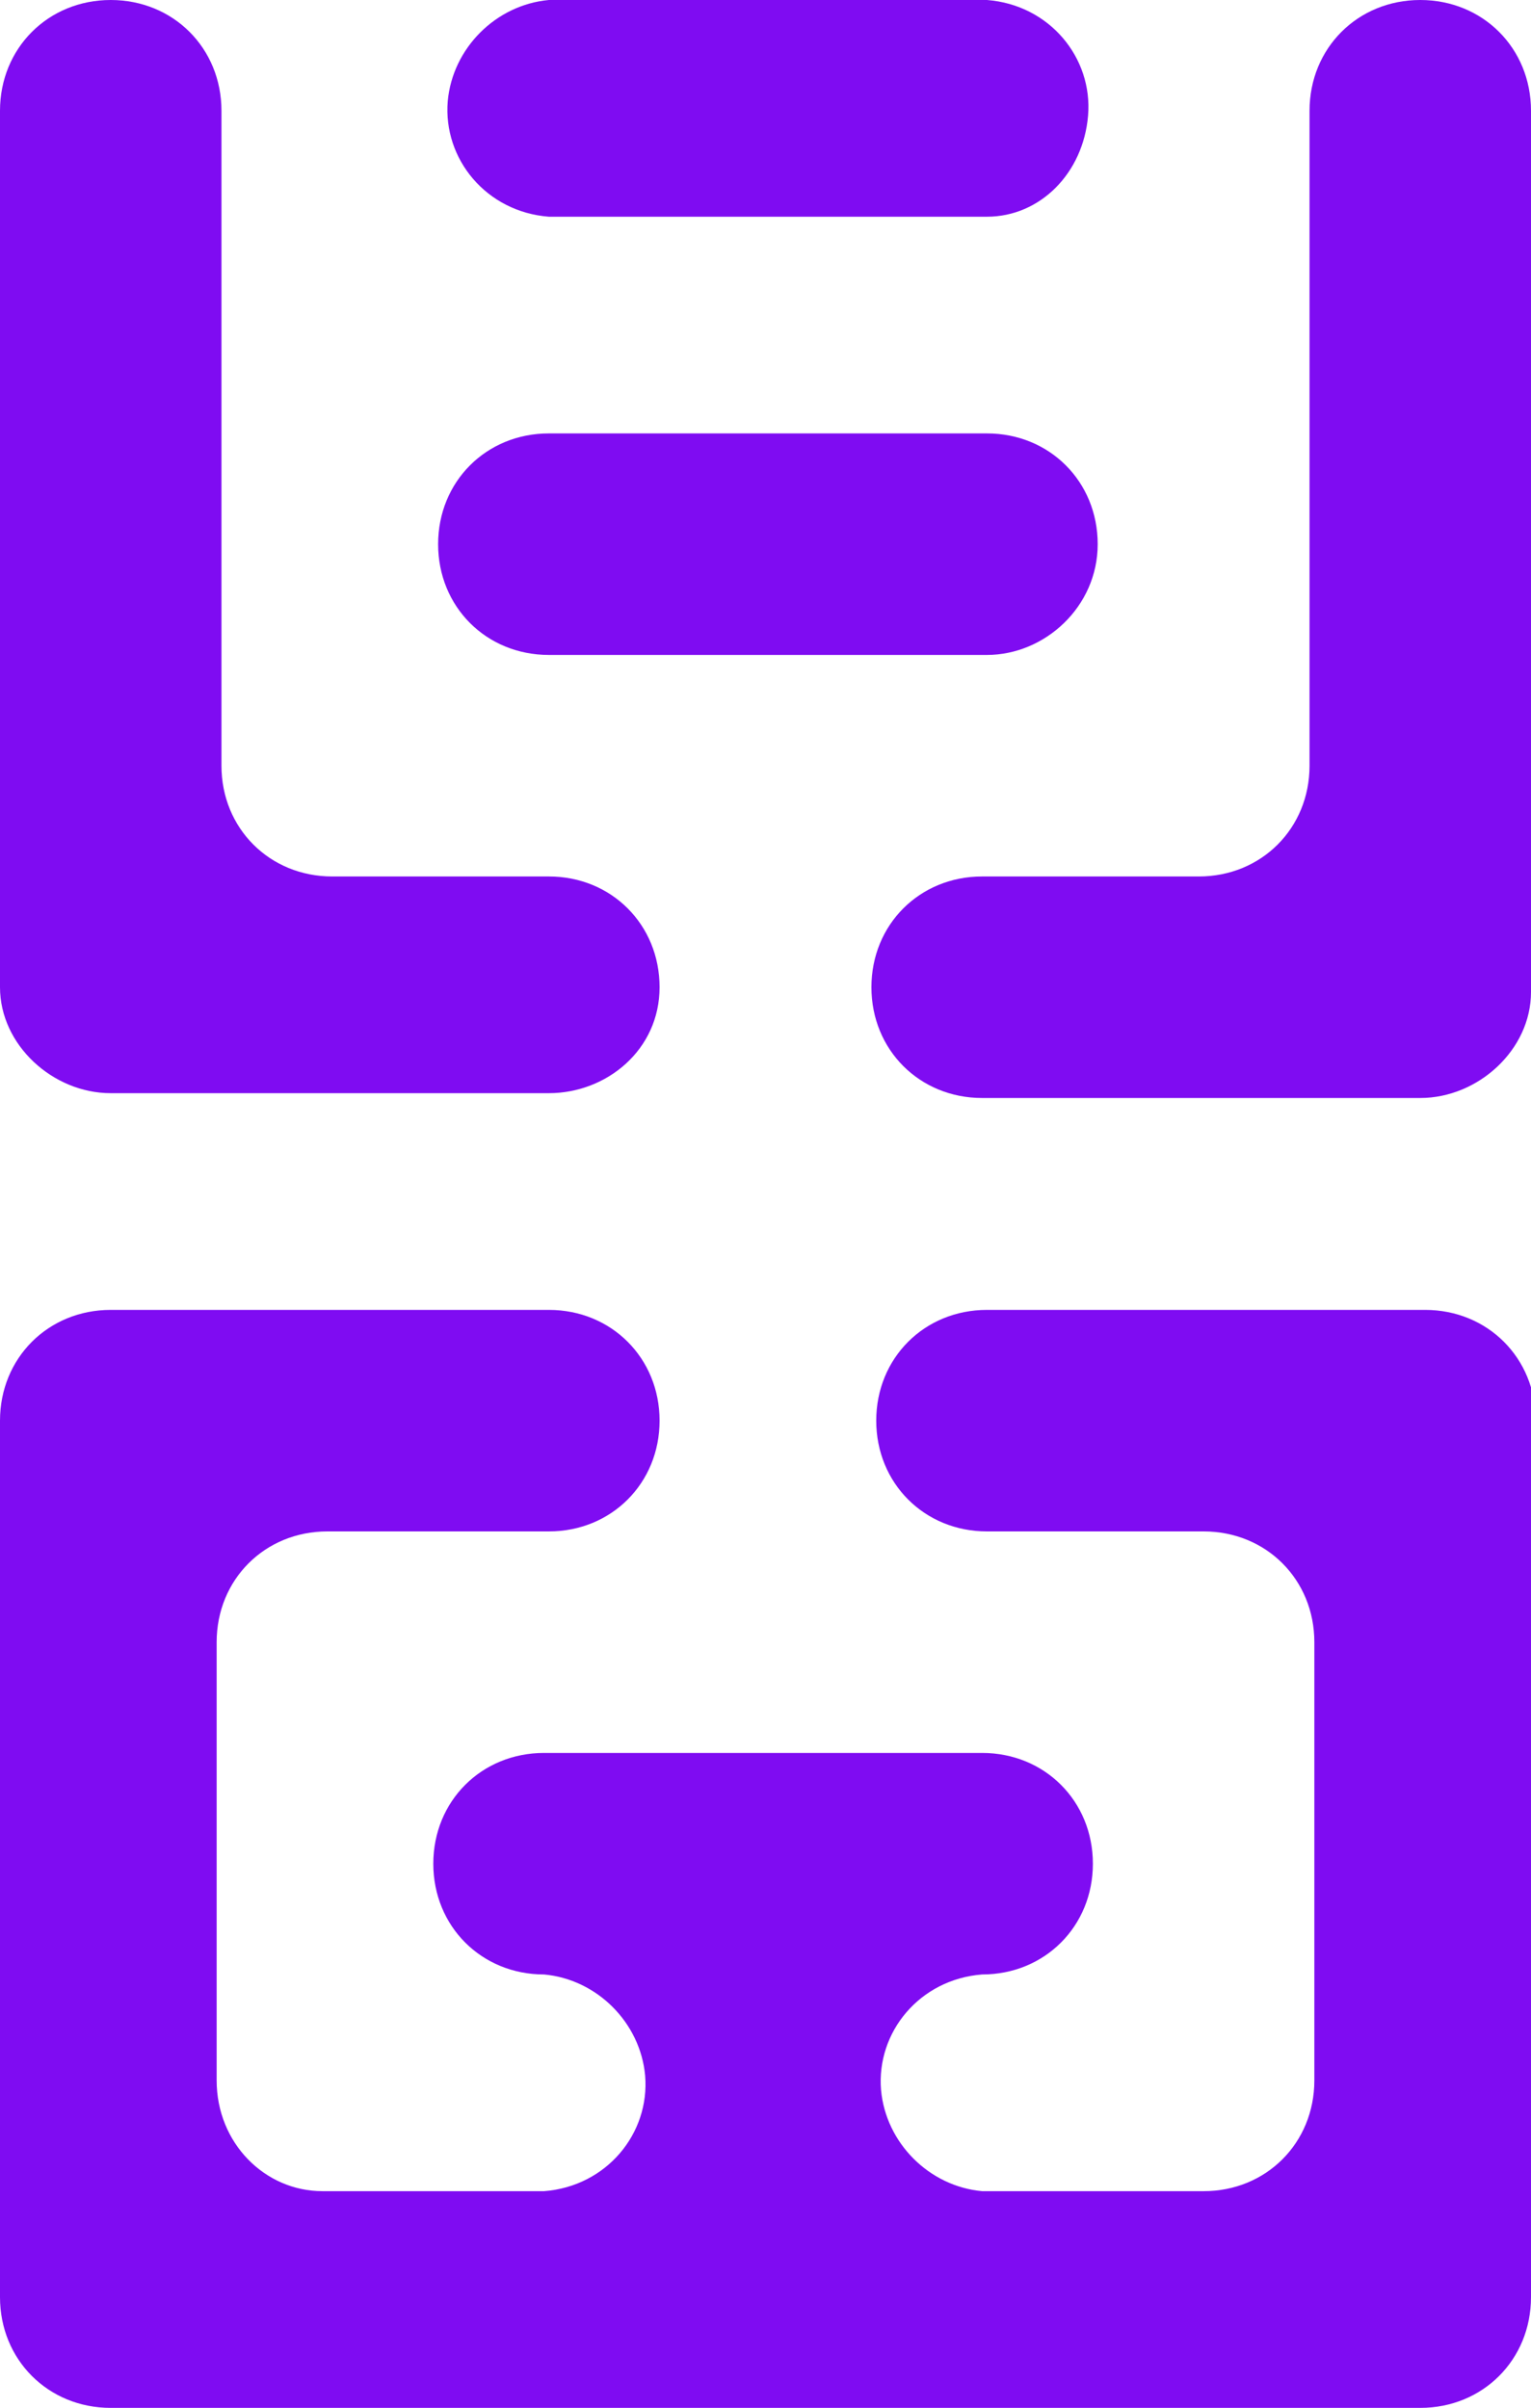 <?xml version="1.0" encoding="utf-8"?>
<!-- Generator: Adobe Illustrator 26.1.0, SVG Export Plug-In . SVG Version: 6.00 Build 0)  -->
<svg version="1.1" id="Calque_1" xmlns="http://www.w3.org/2000/svg" xmlns:xlink="http://www.w3.org/1999/xlink" x="0px" y="0px"
	 viewBox="0 0 31.8 50" style="enable-background:new 0 0 31.8 50;" xml:space="preserve">
<style type="text/css">
	.st0{fill:#7F0CF2;}
</style>
<path class="st0" d="M31.8,47.7c0,1.3-1,2.3-2.3,2.3H2.3C1,50,0,49,0,47.7V29.5c0-1.3,1-2.3,2.3-2.3c0,0,0,0,0,0h9.1
	c1.3,0,2.3,1,2.3,2.3s-1,2.3-2.3,2.3l0,0H6.8c-1.3,0-2.3,1-2.3,2.3v9.1c0,1.3,1,2.3,2.2,2.3c0,0,0,0,0,0h4.6
	c1.3-0.1,2.2-1.2,2.1-2.4c-0.1-1.1-1-2-2.1-2.1c-1.3,0-2.3-1-2.3-2.3c0-1.3,1-2.3,2.3-2.3l0,0h9.1c1.3,0,2.3,1,2.3,2.3
	c0,1.3-1,2.3-2.3,2.3c-1.3,0.1-2.2,1.2-2.1,2.4c0.1,1.1,1,2,2.1,2.1H25c1.3,0,2.3-1,2.3-2.3v-9.1c0-1.3-1-2.3-2.3-2.3h-4.5
	c-1.3,0-2.3-1-2.3-2.3s1-2.3,2.3-2.3h9.1c1.3,0,2.3,1,2.3,2.3l0,0L31.8,47.7z"/>
<path class="st0" d="M20.5,4.5h-9.1c-1.3-0.1-2.2-1.2-2.1-2.4c0.1-1.1,1-2,2.1-2.1h9.1c1.3,0.1,2.2,1.2,2.1,2.4
	C22.5,3.6,21.6,4.5,20.5,4.5z"/>
<path class="st0" d="M20.5,13.6h-9.1c-1.3,0-2.3-1-2.3-2.3s1-2.3,2.3-2.3h9.1c1.3,0,2.3,1,2.3,2.3S21.7,13.6,20.5,13.6z"/>
<path class="st0" d="M11.4,22.7H2.3c-1.2,0-2.3-1-2.3-2.2V2.3C0,1,1,0,2.3,0s2.3,1,2.3,2.3v13.6c0,1.3,1,2.3,2.3,2.3h4.5
	c1.3,0,2.3,1,2.3,2.3S12.6,22.7,11.4,22.7z"/>
<path class="st0" d="M29.5,0c-1.3,0-2.3,1-2.3,2.3v13.6c0,1.3-1,2.3-2.3,2.3h-4.5c-1.3,0-2.3,1-2.3,2.3s1,2.3,2.3,2.3h9.1
	c1.2,0,2.3-1,2.3-2.2V2.3C31.8,1,30.8,0,29.5,0z"/>
</svg>
